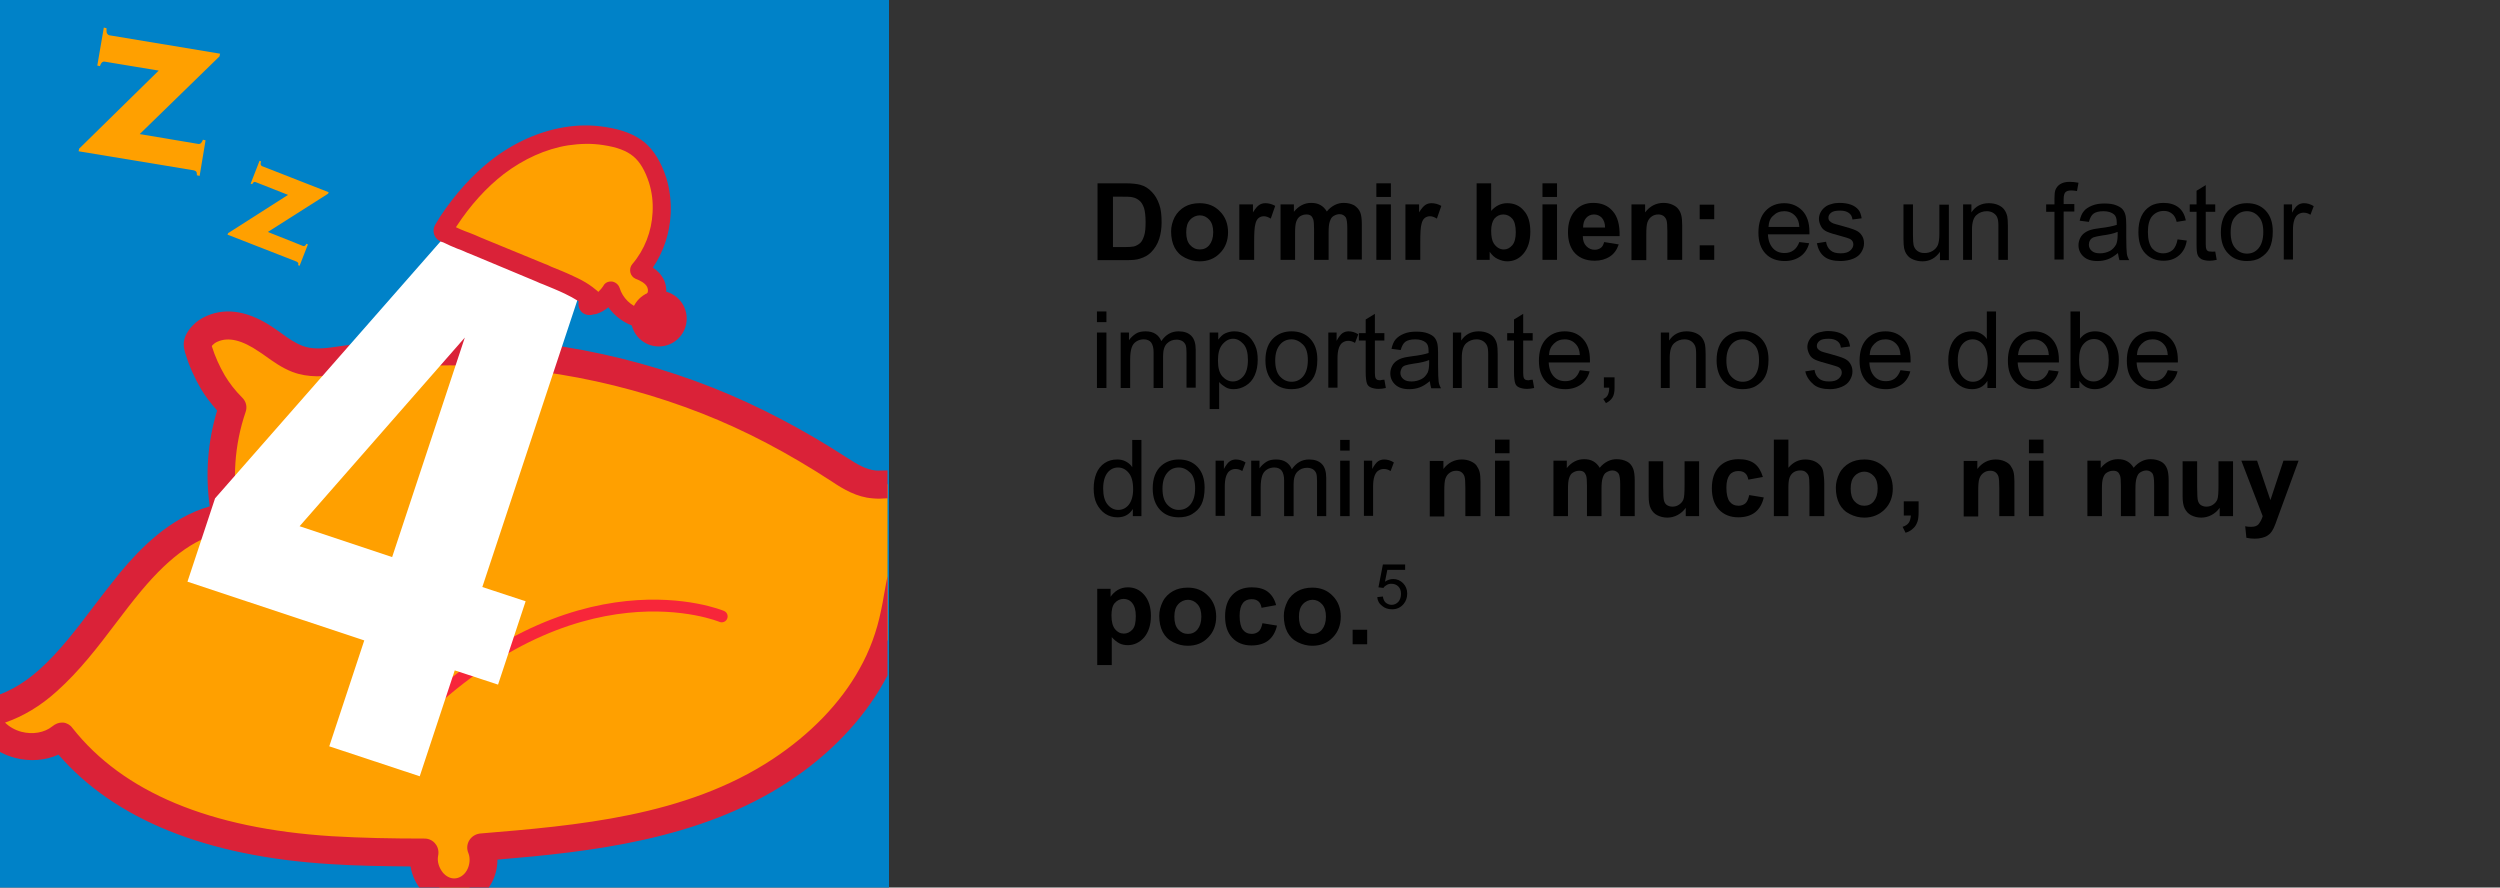 <?xml version="1.0" encoding="utf-8"?>
<!-- Generator: Adobe Illustrator 25.3.0, SVG Export Plug-In . SVG Version: 6.00 Build 0)  -->
<svg version="1.1" id="Layer_1" xmlns="http://www.w3.org/2000/svg" xmlns:xlink="http://www.w3.org/1999/xlink" x="0px" y="0px"
	 viewBox="0 0 842.8 299.2" style="enable-background:new 0 0 842.8 299.2;" xml:space="preserve">
<rect x="0" y="0" width="842.8" height="299.2" fill="#333333" stroke="none"/>
<style type="text/css">
	.st0{fill:#0082C8;}
	.st1{fill:#FFA000;}
	.st2{fill:#DA2238;}
	.st3{clip-path:url(#SVGID_2_);}
	.st4{fill:none;stroke:#F7263A;stroke-width:4;stroke-linecap:round;stroke-linejoin:round;stroke-miterlimit:10;}
	.st5{fill:#FFFFFF;}
</style>
<g>
	<g>
		<rect x="-0.2" y="-0.1" class="st0" width="299.9" height="299.9"/>
	</g>
	<g>
		<path class="st1" d="M204.2,70.7c3.6,9.8,1.6,27.3,1.6,27.3"/>
		<path class="st2" d="M205.9,101.2c-0.1,0-0.2,0-0.3,0c-1.7-0.2-3-1.7-2.8-3.5c0-0.2,1.8-16.9-1.5-25.9c-0.6-1.6,0.2-3.4,1.9-4
			c1.6-0.6,3.4,0.2,4,1.9c3.8,10.4,1.9,28,1.8,28.8C208.8,100,207.5,101.2,205.9,101.2z"/>
	</g>
	<g>
		<path class="st1" d="M102.1,82.9c0.2,0.1,0.5,0.1,0.6,0c0.2-0.1,0.4-0.3,0.6-0.7l0.5,0.2l-2.8,7.2l-0.5-0.2c0.1-0.4,0.1-0.7,0-0.8
			c-0.1-0.1-0.3-0.3-0.5-0.4l-23.3-9.1l0.2-0.5l20.2-12.9l-10.9-4.3c-0.2-0.1-0.5-0.1-0.6,0c-0.2,0.1-0.4,0.3-0.6,0.7l-0.5-0.2
			l3-7.7l0.5,0.2c-0.1,0.5-0.2,0.9-0.1,1.1c0.1,0.2,0.2,0.4,0.4,0.5l22.5,8.8l-0.2,0.5L90.3,78.2L102.1,82.9z"/>
	</g>
	<g>
		<path class="st1" d="M66.7,48.5c0.4,0.1,0.7,0,1-0.2c0.2-0.2,0.5-0.6,0.7-1.2l0.9,0.2l-2,12l-0.9-0.2c0-0.7-0.1-1.1-0.3-1.3
			c-0.2-0.2-0.5-0.3-0.9-0.4L26.5,51l0.2-0.9l26.8-26.3l-18.1-3c-0.4-0.1-0.7,0-1,0.2c-0.2,0.2-0.5,0.6-0.7,1.3l-0.9-0.2L35,9.3
			l0.9,0.2c0,0.9,0,1.5,0.2,1.8s0.4,0.5,0.8,0.6l37.3,6.2L74,19L47.1,45.2L66.7,48.5z"/>
	</g>
	<g>
		<g>
			<defs>
				<polygon id="SVGID_1_" points="-2.2,302.7 299.2,301.2 299.2,96.3 -2.2,97.8 				"/>
			</defs>
			<clipPath id="SVGID_2_">
				<use xlink:href="#SVGID_1_"  style="overflow:visible;"/>
			</clipPath>
			<g class="st3">
				<g>
					<path class="st1" d="M305.7,163.8c-3.5-1.2-7.3-0.2-10.9-0.5c-4.3-0.3-8-2.7-11.5-4.9c-14.1-9.2-28.8-17.1-44.5-23.3
						c-31.4-12.4-65.6-18-99.3-16.2c-8.5,0.4-16.9,1.5-25.3,2.7c-4.5,0.7-9.3,1.1-13.7-0.6c-3.7-1.4-6.9-4-10.2-6.3
						c-5.4-3.7-12.1-6.7-18.6-3.9c-1.2,0.5-2.3,1.3-3.2,2.2c-0.5,0.5-0.9,1.1-1.3,1.8c-0.6,1-0.5,1.6-0.2,2.8
						c1.2,3.9,2.9,7.7,5,11.3c1.8,3.1,4.1,5.9,6.7,8.4c-4.1,11.9-5,24.7-2.5,37c-13.3,2.3-23.5,11.6-31.9,21.7
						c-9.3,11.1-17,23.6-27.9,33.3C10.6,234.4,4,238.4-3.5,240c-1,0.2-1.2,1.3-0.9,2c3.9,9.5,17.4,12.4,25.2,6.2
						c21.5,27.3,57.6,36.2,90.7,38.3c10.5,0.7,21.1,0.8,31.6,0.8c-1.5,6.6,4.1,14.2,11.3,13.3c6.9-0.9,10.4-9.1,7.8-15.1
						c34.6-2.8,71.2-6.2,100.9-25.8c12.4-8.2,23.4-18.9,30.7-31.9c3.7-6.6,6.3-13.7,7.9-21.1c0.9-4.3,1.5-8.7,2.5-13.1
						c1-4.2,2.6-8,4.3-12C311.1,175.9,313.8,166.6,305.7,163.8z"/>
					<path class="st2" d="M153.2,305.5c-4,0-7.8-1.7-10.7-4.9c-2.2-2.4-3.6-5.4-4.1-8.5c-9.5-0.1-18.3-0.2-27.2-0.8
						c-41.7-2.6-72.5-15-91.5-36.9c-4.4,2-9.6,2.4-14.6,1.1c-6.5-1.7-11.5-5.9-13.9-11.6c-0.7-1.7-0.6-3.7,0.2-5.4
						c0.8-1.5,2.3-2.6,4-3c6.1-1.4,12.1-4.6,17.8-9.7c6.9-6.2,12.5-13.6,18.4-21.4c2.9-3.8,5.9-7.7,9-11.5
						c6.5-7.8,16.5-18.3,30.1-22.2c-1.5-10.8-0.7-21.8,2.5-32.3c-2.1-2.4-3.9-4.7-5.4-7.2c-2.3-3.9-4.1-8-5.4-12.3
						c-0.5-1.8-0.9-3.8,0.5-6.4c0.5-0.9,1.2-1.9,2-2.7c1.3-1.4,2.9-2.5,4.8-3.3c6.9-3,14.7-1.5,23.1,4.4c0.7,0.5,1.3,0.9,2,1.4
						c2.4,1.8,4.8,3.4,7.2,4.3c3.1,1.2,6.8,1,11.3,0.3c7.5-1.1,16.5-2.3,25.7-2.8c34.2-1.8,69.2,3.9,101.3,16.6
						c15.1,6,29.9,13.7,45.4,23.7c3.2,2.1,6.3,3.9,9.4,4.2c1,0.1,2.2,0,3.4,0c2.6-0.1,5.5-0.3,8.6,0.8l0,0c3.5,1.2,6.1,3.5,7.5,6.6
						c2,4.5,1.4,10.2-1.8,17.6l-0.1,0.2c-1.6,3.7-3.1,7.2-4,10.9c-0.6,2.4-1,4.8-1.4,7.4c-0.3,1.9-0.7,3.7-1,5.6
						c-1.6,7.9-4.4,15.4-8.4,22.4c-7.2,12.8-18.3,24.4-32.2,33.5c-29.8,19.6-67,23.6-98,26.2c0,2.8-0.7,5.6-2.1,8.1
						c-2.3,4.1-6.2,6.8-10.6,7.4C154.5,305.4,153.8,305.5,153.2,305.5z M20.8,243.6c0.2,0,0.4,0,0.5,0c1.2,0.1,2.4,0.8,3.1,1.8
						c17.1,21.7,46.4,33.9,87.4,36.5c10.2,0.6,20.2,0.8,31.4,0.8c1.4,0,2.8,0.7,3.6,1.8c0.9,1.1,1.2,2.6,0.9,4
						c-0.4,1.9,0.3,4.1,1.7,5.8c0.7,0.8,2.3,2.1,4.3,1.8c2-0.3,3.2-1.8,3.7-2.7c1-1.8,1.2-4.1,0.5-5.8c-0.6-1.4-0.5-3,0.3-4.3
						s2.1-2.1,3.6-2.3c32.5-2.7,69.3-5.7,98.7-25.1c12.7-8.4,22.8-18.8,29.2-30.3c3.5-6.2,5.9-12.8,7.3-19.7c0.4-1.8,0.7-3.5,1-5.3
						c0.5-2.6,0.9-5.2,1.5-7.9c1.1-4.5,2.8-8.6,4.5-12.5l0.1-0.2c2.8-6.6,2.2-9.3,1.8-10.2c-0.2-0.5-0.6-1.1-2-1.5
						c-1.4-0.5-3.1-0.4-5.1-0.3c-1.5,0.1-3,0.2-4.7,0c-5.2-0.4-9.7-3-13.7-5.7c-14.9-9.7-29.2-17.2-43.7-22.9
						c-30.8-12.1-64.5-17.7-97.3-15.9c-8.8,0.5-17.5,1.6-24.8,2.7c-5.2,0.8-10.7,1.2-16-0.8c-3.6-1.4-6.5-3.5-9.3-5.5
						c-0.6-0.4-1.2-0.9-1.9-1.3c-5.7-3.9-10.3-5.1-14.1-3.4c-0.7,0.3-1.2,0.7-1.6,1.1c-0.1,0.1-0.2,0.2-0.3,0.4
						c1.1,3.5,2.6,6.8,4.4,9.9c1.5,2.5,3.4,5,5.9,7.5c1.3,1.3,1.7,3.1,1.1,4.8C79,150,78.2,162,80.5,173.5c0.3,1.2,0,2.5-0.7,3.6
						c-0.7,1-1.8,1.8-3.1,2c-9.9,1.7-18.9,7.9-29.1,20.1c-3,3.6-5.9,7.4-8.7,11.1c-5.9,7.8-12.1,15.9-19.7,22.7
						c-5.5,5-11.4,8.5-17.5,10.6c1.4,1.4,3.3,2.5,5.5,3.1c3.8,1,7.8,0.3,10.4-1.8C18.7,244,19.8,243.6,20.8,243.6z"/>
				</g>
				<g>
					<path class="st4" d="M136.9,245.1c56.6-58.2,106.4-37.3,106.4-37.3"/>
				</g>
			</g>
		</g>
	</g>
	<g>
		<g>
			<path class="st5" d="M72.5,168L172.9,53.6l33.8,11.2l-44.1,133.1l14.6,4.8l-9.3,28.1l-14.6-4.8l-11.8,35.7L111,251.6l11.8-35.7
				l-59.6-19.8L72.5,168z M132.2,187.8l24.5-74L101,177.4L132.2,187.8z"/>
		</g>
	</g>
	<g>
		<path class="st1" d="M221.7,60.8c-1.2-3.9-3.1-7.8-6.3-10.4c-3.2-2.7-7.7-3.9-11.8-4.5c-4.2-0.6-8.6-0.6-12.8,0.1
			c-8.5,1.4-16.4,5.1-23.1,10.4c-6.6,5.1-12.1,11.4-16.6,18.3c-0.6,0.9-1.1,1.8-1.7,2.7c-0.4,0.7,0.3,1.4,0.8,1.3
			c1.6,0.9,3.3,1.6,5,2.3c1.8,0.7,3.6,1.5,5.3,2.2c3.6,1.5,7.1,2.9,10.7,4.4c3.6,1.5,7.1,2.9,10.7,4.4c3.3,1.3,6.5,2.6,9.7,4.1
			c1.6,0.8,3.3,1.6,4.8,2.6c0.7,0.5,1.5,1,2.2,1.6c0.3,0.3,0.7,0.6,1,0.8l0.1,0.1c-0.3,0.2-0.7,0.5-1.1,0.6
			c-0.8,0.2-0.6,1.5,0.2,1.3c0.5-0.1,1-0.1,1.4-0.3c0.5-0.1,0.9-0.3,1.3-0.6c0.9-0.5,1.7-1.1,2.4-1.8c0.7-0.7,1.3-1.5,1.8-2.3
			c1.3,4.3,4.9,7.9,9.3,9.1c1.5,0.4,3.1,0.6,4.7,0.4c0.5-0.1,0.8-0.6,0.7-1c-0.3-1.6-0.5-3.3-0.8-4.9c1.8-1.4,2.1-4,1.2-6
			c-1-2.3-3.4-3.6-5.6-4.5c4.6-5.4,7.2-12.2,7.6-19.3C223.2,68.1,222.8,64.3,221.7,60.8z"/>
		<path class="st2" d="M218.6,110.8c-1.4,0-2.8-0.2-4.2-0.6c-3.8-1.1-7.1-3.5-9.3-6.6c-0.6,0.5-1.2,0.9-1.9,1.3
			c-0.5,0.3-1.2,0.6-2,0.9c-0.4,0.1-0.8,0.2-1.1,0.2c-0.1,0-0.2,0-0.4,0.1c-1.3,0.3-2.6,0-3.6-0.9c-0.9-0.9-1.3-2.3-1-3.6
			c-0.1-0.1-0.2-0.1-0.3-0.2c-1.3-0.8-2.7-1.6-4.4-2.4c-2.3-1.1-4.8-2.1-7.2-3.1c-0.8-0.3-1.6-0.6-2.4-1L159.5,86
			c-1.3-0.5-2.5-1-3.8-1.6l-1.6-0.6c-1.5-0.6-3.1-1.3-4.7-2.1c-1-0.2-1.9-0.8-2.5-1.6c-0.9-1.3-1-2.9-0.2-4.3c0.6-1,1.2-2,1.7-2.8
			c5.1-7.7,11-14.2,17.3-19.1c7.5-5.8,16-9.6,24.5-11c4.7-0.8,9.3-0.8,13.8-0.1c5.9,0.9,10.1,2.6,13.3,5.2c3.2,2.7,5.6,6.7,7.3,11.9
			l0,0c1.2,3.9,1.7,8,1.5,12.2c-0.3,6.5-2.4,12.8-6,18.1c1.5,1,2.9,2.4,3.8,4.3c1.2,2.8,0.9,6-0.8,8.3l0.6,3.4
			c0.2,1.1-0.1,2.2-0.8,3.1s-1.6,1.4-2.7,1.5C219.7,110.8,219.1,110.8,218.6,110.8z M205.9,94.9c0.1,0,0.3,0,0.4,0
			c1.2,0.2,2.2,1,2.6,2.2c1,3.3,3.8,6.1,7.2,7c0.4,0.1,0.7,0.2,1.1,0.2l-0.4-2.2c-0.2-1.2,0.3-2.3,1.2-3c0.5-0.4,0.6-1.4,0.2-2.3
			c-0.6-1.3-2.3-2.2-3.9-2.8c-0.9-0.4-1.6-1.2-1.8-2.2s0-2,0.7-2.8c4.1-4.8,6.5-11,6.8-17.4c0.2-3.5-0.2-6.8-1.2-10l0,0
			c-1.3-4-3-7-5.3-8.9s-5.5-3.1-10.2-3.8c-3.8-0.6-7.7-0.5-11.8,0.1c-7.5,1.2-15,4.6-21.7,9.7c-5.8,4.5-11.2,10.4-15.9,17.6
			c-0.1,0.1-0.1,0.2-0.2,0.3c1,0.5,2,0.9,3,1.3l1.6,0.6c1.3,0.5,2.5,1,3.8,1.6l21.4,8.8c0.8,0.3,1.6,0.6,2.3,1c2.5,1,5,2,7.5,3.2
			c2,0.9,3.7,1.8,5.2,2.8c0.9,0.6,1.7,1.2,2.4,1.8c0.3,0.2,0.5,0.4,0.8,0.7c0.1-0.1,0.2-0.2,0.3-0.3c0.5-0.5,1-1.1,1.4-1.7
			C203.8,95.5,204.8,94.9,205.9,94.9z M197.6,103.3C197.6,103.4,197.6,103.4,197.6,103.3C197.6,103.4,197.6,103.4,197.6,103.3z"/>
	</g>
	<circle class="st2" cx="222.1" cy="107.4" r="9.4"/>
</g>
<g>
	<g>
		<path d="M370,61.8h9.5c2.1,0,3.8,0.2,4.9,0.5c1.5,0.4,2.8,1.2,3.9,2.4c1.1,1.1,1.9,2.5,2.5,4.2c0.6,1.6,0.8,3.7,0.8,6.1
			c0,2.1-0.3,3.9-0.8,5.5c-0.6,1.9-1.6,3.4-2.8,4.6c-0.9,0.9-2.1,1.6-3.7,2.1c-1.1,0.4-2.7,0.5-4.6,0.5H370V61.8z M375.2,66.2v17.1
			h3.9c1.5,0,2.5-0.1,3.1-0.2c0.8-0.2,1.5-0.6,2.1-1.1c0.6-0.5,1-1.3,1.4-2.5c0.4-1.2,0.5-2.7,0.5-4.7c0-2-0.2-3.5-0.5-4.6
			c-0.4-1.1-0.8-1.9-1.5-2.5s-1.4-1-2.4-1.2c-0.7-0.2-2.2-0.2-4.3-0.2H375.2z"/>
		<path d="M394.8,78c0-1.6,0.4-3.2,1.2-4.8c0.8-1.5,2-2.7,3.4-3.5s3.1-1.2,5-1.2c2.8,0,5.1,0.9,6.9,2.8c1.8,1.8,2.7,4.2,2.7,7
			c0,2.8-0.9,5.2-2.7,7c-1.8,1.9-4.1,2.8-6.9,2.8c-1.7,0-3.3-0.4-4.9-1.2s-2.7-1.9-3.5-3.4S394.8,80.1,394.8,78z M399.9,78.3
			c0,1.9,0.4,3.3,1.3,4.3s2,1.5,3.3,1.5s2.4-0.5,3.2-1.5s1.3-2.4,1.3-4.3c0-1.8-0.4-3.2-1.3-4.2s-2-1.5-3.2-1.5s-2.4,0.5-3.3,1.5
			S399.9,76.4,399.9,78.3z"/>
		<path d="M422.7,87.6h-4.9V68.9h4.6v2.7c0.8-1.3,1.5-2.1,2.1-2.5c0.6-0.4,1.3-0.6,2.1-0.6c1.1,0,2.2,0.3,3.3,0.9l-1.5,4.3
			c-0.8-0.5-1.6-0.8-2.3-0.8c-0.7,0-1.3,0.2-1.8,0.6c-0.5,0.4-0.9,1.1-1.1,2.1c-0.3,1-0.4,3.1-0.4,6.3V87.6z"/>
		<path d="M431.6,68.9h4.6v2.5c1.6-2,3.6-3,5.8-3c1.2,0,2.2,0.2,3.1,0.7s1.6,1.2,2.2,2.2c0.8-1,1.7-1.7,2.7-2.2s2-0.7,3-0.7
			c1.4,0,2.5,0.3,3.5,0.8c0.9,0.6,1.7,1.4,2.1,2.5c0.3,0.8,0.5,2.1,0.5,3.9v11.9h-4.9V76.9c0-1.9-0.2-3-0.5-3.6
			c-0.5-0.7-1.2-1.1-2.1-1.1c-0.7,0-1.3,0.2-2,0.6s-1,1-1.3,1.9c-0.3,0.8-0.4,2.1-0.4,3.9v9h-4.9V77.4c0-1.8-0.1-3-0.3-3.5
			s-0.4-0.9-0.8-1.2c-0.4-0.3-0.9-0.4-1.5-0.4c-0.8,0-1.4,0.2-2.1,0.6c-0.6,0.4-1,1-1.3,1.8s-0.4,2.1-0.4,3.8v9.1h-4.9V68.9z"/>
		<path d="M464,66.4v-4.6h4.9v4.6H464z M464,87.6V68.9h4.9v18.7H464z"/>
		<path d="M478.7,87.6h-4.9V68.9h4.6v2.7c0.8-1.3,1.5-2.1,2.1-2.5c0.6-0.4,1.3-0.6,2.1-0.6c1.1,0,2.2,0.3,3.3,0.9l-1.5,4.3
			c-0.8-0.5-1.6-0.8-2.3-0.8c-0.7,0-1.3,0.2-1.8,0.6c-0.5,0.4-0.9,1.1-1.1,2.1c-0.3,1-0.4,3.1-0.4,6.3V87.6z"/>
		<path d="M497.8,87.6V61.8h4.9v9.3c1.5-1.7,3.3-2.6,5.4-2.6c2.3,0,4.2,0.8,5.6,2.5c1.5,1.6,2.2,4,2.2,7.1c0,3.2-0.8,5.6-2.3,7.4
			s-3.4,2.6-5.5,2.6c-1.1,0-2.1-0.3-3.2-0.8s-1.9-1.3-2.7-2.4v2.7H497.8z M502.7,77.8c0,1.9,0.3,3.4,0.9,4.3c0.9,1.3,2,2,3.4,2
			c1.1,0,2-0.5,2.8-1.4s1.2-2.4,1.2-4.4c0-2.1-0.4-3.7-1.2-4.6c-0.8-0.9-1.8-1.4-3-1.4c-1.2,0-2.2,0.5-3,1.4
			C503.1,74.6,502.7,76,502.7,77.8z"/>
		<path d="M520,66.4v-4.6h4.9v4.6H520z M520,87.6V68.9h4.9v18.7H520z"/>
		<path d="M540.8,81.6l4.9,0.8c-0.6,1.8-1.6,3.2-3,4.1c-1.4,0.9-3.1,1.4-5.1,1.4c-3.2,0-5.6-1.1-7.2-3.2c-1.2-1.7-1.8-3.8-1.8-6.4
			c0-3.1,0.8-5.5,2.4-7.3c1.6-1.8,3.7-2.6,6.1-2.6c2.8,0,5,0.9,6.6,2.8c1.6,1.8,2.4,4.6,2.3,8.4h-12.4c0,1.5,0.4,2.6,1.2,3.4
			c0.8,0.8,1.7,1.2,2.8,1.2c0.8,0,1.4-0.2,2-0.6S540.5,82.6,540.8,81.6z M541.1,76.7c0-1.4-0.4-2.5-1.1-3.3
			c-0.7-0.7-1.6-1.1-2.6-1.1c-1.1,0-2,0.4-2.7,1.2c-0.7,0.8-1,1.9-1,3.2H541.1z"/>
		<path d="M567,87.6h-4.9v-9.5c0-2-0.1-3.3-0.3-3.9c-0.2-0.6-0.6-1.1-1-1.4c-0.5-0.3-1-0.5-1.7-0.5c-0.9,0-1.6,0.2-2.3,0.7
			c-0.7,0.5-1.1,1.1-1.4,1.9s-0.4,2.2-0.4,4.3v8.5H550V68.9h4.6v2.7c1.6-2.1,3.7-3.2,6.2-3.2c1.1,0,2.1,0.2,3,0.6
			c0.9,0.4,1.6,0.9,2,1.5c0.5,0.6,0.8,1.3,1,2.1s0.3,1.9,0.3,3.3V87.6z"/>
		<path d="M573,73.9v-4.9h4.9v4.9H573z M573,87.6v-4.9h4.9v4.9H573z"/>
		<path d="M606.6,81.6l3.3,0.4c-0.5,1.9-1.5,3.4-2.9,4.4s-3.2,1.6-5.3,1.6c-2.7,0-4.9-0.8-6.5-2.5c-1.6-1.7-2.4-4-2.4-7.1
			c0-3.1,0.8-5.6,2.4-7.3c1.6-1.7,3.7-2.6,6.3-2.6c2.5,0,4.5,0.9,6.1,2.5c1.6,1.7,2.4,4.1,2.4,7.2c0,0.2,0,0.5,0,0.8H596
			c0.1,2.1,0.7,3.6,1.7,4.7s2.3,1.6,3.9,1.6c1.2,0,2.2-0.3,3-0.9C605.4,83.9,606.1,82.9,606.6,81.6z M596.2,76.5h10.4
			c-0.1-1.6-0.5-2.7-1.2-3.5c-1-1.2-2.3-1.8-3.9-1.8c-1.5,0-2.7,0.5-3.7,1.5C596.8,73.5,596.3,74.8,596.2,76.5z"/>
		<path d="M612.5,82l3.1-0.5c0.2,1.3,0.7,2.2,1.5,2.9s1.9,1,3.4,1c1.5,0,2.5-0.3,3.2-0.9c0.7-0.6,1.1-1.3,1.1-2.1
			c0-0.7-0.3-1.3-0.9-1.7c-0.4-0.3-1.5-0.6-3.2-1.1c-2.3-0.6-3.9-1.1-4.8-1.5c-0.9-0.4-1.6-1-2-1.8s-0.7-1.6-0.7-2.5
			c0-0.8,0.2-1.6,0.6-2.3c0.4-0.7,0.9-1.3,1.6-1.8c0.5-0.4,1.2-0.7,2-0.9c0.8-0.3,1.8-0.4,2.7-0.4c1.5,0,2.8,0.2,3.9,0.6
			s1.9,1,2.5,1.7s0.9,1.7,1.1,2.9l-3.1,0.4c-0.1-1-0.5-1.7-1.2-2.2c-0.7-0.5-1.6-0.8-2.9-0.8c-1.5,0-2.5,0.2-3.1,0.7
			c-0.6,0.5-0.9,1-0.9,1.7c0,0.4,0.1,0.8,0.4,1.1c0.3,0.3,0.7,0.6,1.2,0.8c0.3,0.1,1.2,0.4,2.8,0.8c2.2,0.6,3.8,1.1,4.7,1.5
			c0.9,0.4,1.6,0.9,2.1,1.7c0.5,0.7,0.8,1.6,0.8,2.7c0,1.1-0.3,2-0.9,3s-1.5,1.7-2.7,2.2S622,88,620.5,88c-2.4,0-4.3-0.5-5.5-1.5
			C613.7,85.5,612.9,84,612.5,82z"/>
		<path d="M654,87.6v-2.7c-1.5,2.1-3.4,3.2-5.9,3.2c-1.1,0-2.1-0.2-3.1-0.6s-1.7-1-2.1-1.6c-0.5-0.6-0.8-1.4-1-2.3
			c-0.1-0.6-0.2-1.6-0.2-3V68.9h3.2v10.4c0,1.7,0.1,2.8,0.2,3.3c0.2,0.8,0.6,1.5,1.3,2s1.4,0.7,2.4,0.7s1.8-0.2,2.7-0.7
			c0.8-0.5,1.4-1.1,1.8-2c0.3-0.8,0.5-2.1,0.5-3.6v-10h3.2v18.7H654z"/>
		<path d="M661.8,87.6V68.9h2.8v2.7c1.4-2.1,3.4-3.1,5.9-3.1c1.1,0,2.2,0.2,3.1,0.6s1.6,0.9,2.1,1.6c0.5,0.7,0.8,1.4,1,2.3
			c0.1,0.6,0.2,1.6,0.2,3.1v11.5h-3.2V76.2c0-1.3-0.1-2.3-0.4-2.9c-0.2-0.6-0.7-1.1-1.3-1.5c-0.6-0.4-1.4-0.6-2.2-0.6
			c-1.3,0-2.5,0.4-3.5,1.3c-1,0.9-1.5,2.5-1.5,4.9v10.2H661.8z"/>
		<path d="M692.6,87.6V71.4h-2.8v-2.5h2.8v-2c0-1.3,0.1-2.2,0.3-2.8c0.3-0.8,0.8-1.5,1.6-2s1.8-0.8,3.2-0.8c0.9,0,1.9,0.1,3,0.3
			l-0.5,2.8c-0.7-0.1-1.3-0.2-1.9-0.2c-1,0-1.6,0.2-2,0.6c-0.4,0.4-0.6,1.2-0.6,2.3v1.7h3.6v2.5h-3.6v16.2H692.6z"/>
		<path d="M714,85.3c-1.2,1-2.3,1.7-3.4,2.1s-2.2,0.6-3.5,0.6c-2.1,0-3.6-0.5-4.7-1.5s-1.7-2.3-1.7-3.8c0-0.9,0.2-1.7,0.6-2.5
			s1-1.4,1.6-1.8s1.4-0.8,2.3-1c0.6-0.2,1.6-0.3,2.8-0.5c2.6-0.3,4.4-0.7,5.6-1.1c0-0.4,0-0.7,0-0.8c0-1.3-0.3-2.2-0.9-2.7
			c-0.8-0.7-2-1.1-3.6-1.1c-1.5,0-2.6,0.3-3.3,0.8c-0.7,0.5-1.2,1.4-1.6,2.8l-3.1-0.4c0.3-1.3,0.7-2.4,1.4-3.2
			c0.6-0.8,1.6-1.4,2.8-1.9s2.6-0.7,4.2-0.7c1.6,0,2.9,0.2,3.9,0.6c1,0.4,1.7,0.8,2.2,1.4c0.5,0.6,0.8,1.3,1,2.2
			c0.1,0.5,0.2,1.5,0.2,2.9v4.2c0,2.9,0.1,4.8,0.2,5.6c0.1,0.8,0.4,1.5,0.8,2.2h-3.3C714.3,86.9,714.1,86.2,714,85.3z M713.8,78.2
			c-1.1,0.5-2.9,0.9-5.2,1.2c-1.3,0.2-2.2,0.4-2.8,0.6c-0.5,0.2-1,0.6-1.2,1c-0.3,0.5-0.4,1-0.4,1.5c0,0.8,0.3,1.5,1,2.1
			s1.6,0.8,2.8,0.8c1.2,0,2.3-0.3,3.3-0.8c0.9-0.5,1.6-1.3,2.1-2.2c0.3-0.7,0.5-1.8,0.5-3.2V78.2z"/>
		<path d="M734.1,80.7l3.1,0.4c-0.3,2.1-1.2,3.8-2.6,5s-3.1,1.8-5.2,1.8c-2.6,0-4.6-0.8-6.2-2.5s-2.3-4.1-2.3-7.2c0-2,0.3-3.8,1-5.3
			s1.7-2.6,3-3.4s2.9-1.1,4.5-1.1c2,0,3.7,0.5,5,1.5c1.3,1,2.1,2.5,2.5,4.4l-3.1,0.5c-0.3-1.3-0.8-2.2-1.6-2.8s-1.6-0.9-2.7-0.9
			c-1.6,0-2.9,0.6-3.9,1.7s-1.5,3-1.5,5.4c0,2.5,0.5,4.3,1.4,5.5c1,1.1,2.2,1.7,3.8,1.7c1.2,0,2.3-0.4,3.1-1.1
			C733.3,83.5,733.8,82.3,734.1,80.7z"/>
		<path d="M746.8,84.8l0.5,2.8c-0.9,0.2-1.7,0.3-2.4,0.3c-1.1,0-2-0.2-2.7-0.5c-0.6-0.4-1.1-0.8-1.3-1.4c-0.3-0.6-0.4-1.8-0.4-3.7
			V71.4h-2.3v-2.5h2.3v-4.6l3.1-1.9v6.5h3.2v2.5h-3.2v10.9c0,0.9,0.1,1.5,0.2,1.7c0.1,0.3,0.3,0.5,0.5,0.6c0.3,0.2,0.6,0.2,1.1,0.2
			C745.8,84.9,746.2,84.8,746.8,84.8z"/>
		<path d="M748.7,78.3c0-3.5,1-6,2.9-7.7c1.6-1.4,3.6-2.1,5.9-2.1c2.6,0,4.7,0.8,6.3,2.5c1.6,1.7,2.4,4,2.4,7c0,2.4-0.4,4.3-1.1,5.7
			c-0.7,1.4-1.8,2.4-3.1,3.2s-2.9,1.1-4.5,1.1c-2.6,0-4.7-0.8-6.3-2.5C749.5,83.8,748.7,81.4,748.7,78.3z M752,78.3
			c0,2.4,0.5,4.2,1.6,5.4c1,1.2,2.4,1.8,3.9,1.8c1.6,0,2.9-0.6,3.9-1.8s1.6-3,1.6-5.5c0-2.3-0.5-4.1-1.6-5.2c-1-1.2-2.4-1.8-3.9-1.8
			c-1.6,0-2.9,0.6-3.9,1.8C752.5,74.1,752,75.9,752,78.3z"/>
		<path d="M769.9,87.6V68.9h2.8v2.8c0.7-1.3,1.4-2.2,2-2.6s1.3-0.6,2-0.6c1.1,0,2.2,0.3,3.3,1l-1.1,2.9c-0.8-0.5-1.5-0.7-2.3-0.7
			c-0.7,0-1.3,0.2-1.9,0.6c-0.6,0.4-0.9,1-1.2,1.7c-0.4,1.1-0.5,2.4-0.5,3.7v9.8H769.9z"/>
		<path d="M369.8,108.7V105h3.2v3.6H369.8z M369.8,130.8v-18.7h3.2v18.7H369.8z"/>
		<path d="M377.8,130.8v-18.7h2.8v2.6c0.6-0.9,1.4-1.6,2.3-2.2s2.1-0.8,3.3-0.8c1.4,0,2.5,0.3,3.4,0.9s1.5,1.4,1.9,2.4
			c1.5-2.2,3.4-3.3,5.8-3.3c1.9,0,3.3,0.5,4.3,1.5s1.5,2.6,1.5,4.7v12.8h-3.1V119c0-1.3-0.1-2.2-0.3-2.7s-0.6-1-1.1-1.3
			s-1.2-0.5-1.9-0.5c-1.3,0-2.4,0.4-3.3,1.3s-1.3,2.3-1.3,4.2v10.8h-3.2v-12.1c0-1.4-0.3-2.5-0.8-3.2s-1.4-1.1-2.5-1.1
			c-0.9,0-1.7,0.2-2.5,0.7s-1.3,1.2-1.6,2.1s-0.5,2.2-0.5,3.9v9.7H377.8z"/>
		<path d="M407.8,137.9v-25.8h2.9v2.4c0.7-0.9,1.4-1.7,2.3-2.1s1.9-0.7,3.1-0.7c1.6,0,3,0.4,4.2,1.2c1.2,0.8,2.1,2,2.8,3.5
			s0.9,3.1,0.9,4.9c0,1.9-0.3,3.6-1,5.2s-1.7,2.7-3,3.5c-1.3,0.8-2.7,1.2-4.1,1.2c-1.1,0-2-0.2-2.8-0.7s-1.5-1-2.1-1.7v9.1H407.8z
			 M410.6,121.6c0,2.4,0.5,4.2,1.5,5.3s2.2,1.7,3.5,1.7c1.4,0,2.6-0.6,3.6-1.8s1.5-3,1.5-5.5c0-2.4-0.5-4.2-1.5-5.3
			s-2.1-1.8-3.5-1.8c-1.3,0-2.5,0.6-3.6,1.9S410.6,119.2,410.6,121.6z"/>
		<path d="M426.6,121.5c0-3.5,1-6,2.9-7.7c1.6-1.4,3.6-2.1,5.9-2.1c2.6,0,4.7,0.8,6.3,2.5s2.4,4,2.4,7c0,2.4-0.4,4.3-1.1,5.7
			s-1.8,2.4-3.1,3.2s-2.9,1.1-4.5,1.1c-2.6,0-4.7-0.8-6.3-2.5S426.6,124.6,426.6,121.5z M429.9,121.5c0,2.4,0.5,4.2,1.6,5.4
			s2.4,1.8,3.9,1.8c1.6,0,2.9-0.6,3.9-1.8s1.6-3,1.6-5.5c0-2.3-0.5-4.1-1.6-5.2s-2.4-1.8-3.9-1.8c-1.6,0-2.9,0.6-3.9,1.8
			S429.9,119.1,429.9,121.5z"/>
		<path d="M447.8,130.8v-18.7h2.8v2.8c0.7-1.3,1.4-2.2,2-2.6s1.3-0.6,2-0.6c1.1,0,2.2,0.3,3.3,1l-1.1,2.9c-0.8-0.5-1.5-0.7-2.3-0.7
			c-0.7,0-1.3,0.2-1.9,0.6s-0.9,1-1.2,1.7c-0.4,1.1-0.5,2.4-0.5,3.7v9.8H447.8z"/>
		<path d="M466.7,128l0.5,2.8c-0.9,0.2-1.7,0.3-2.4,0.3c-1.1,0-2-0.2-2.7-0.5s-1.1-0.8-1.3-1.4s-0.4-1.8-0.4-3.7v-10.7h-2.3v-2.5
			h2.3v-4.6l3.1-1.9v6.5h3.2v2.5h-3.2v10.9c0,0.9,0.1,1.5,0.2,1.7s0.3,0.5,0.5,0.6s0.6,0.2,1.1,0.2C465.7,128.1,466.1,128,466.7,128
			z"/>
		<path d="M482,128.5c-1.2,1-2.3,1.7-3.4,2.1s-2.2,0.6-3.5,0.6c-2.1,0-3.6-0.5-4.7-1.5s-1.7-2.3-1.7-3.8c0-0.9,0.2-1.7,0.6-2.5
			s1-1.4,1.6-1.8s1.4-0.8,2.3-1c0.6-0.2,1.6-0.3,2.8-0.5c2.6-0.3,4.4-0.7,5.6-1.1c0-0.4,0-0.7,0-0.8c0-1.3-0.3-2.2-0.9-2.7
			c-0.8-0.7-2-1.1-3.6-1.1c-1.5,0-2.6,0.3-3.3,0.8s-1.2,1.4-1.6,2.8l-3.1-0.4c0.3-1.3,0.7-2.4,1.4-3.2s1.6-1.4,2.8-1.9
			s2.6-0.7,4.2-0.7c1.6,0,2.9,0.2,3.9,0.6s1.7,0.8,2.2,1.4s0.8,1.3,1,2.2c0.1,0.5,0.2,1.5,0.2,2.9v4.2c0,2.9,0.1,4.8,0.2,5.6
			s0.4,1.5,0.8,2.2h-3.3C482.3,130.1,482.1,129.4,482,128.5z M481.7,121.4c-1.1,0.5-2.9,0.9-5.2,1.2c-1.3,0.2-2.2,0.4-2.8,0.6
			s-1,0.6-1.2,1s-0.4,1-0.4,1.5c0,0.8,0.3,1.5,1,2.1s1.6,0.8,2.8,0.8c1.2,0,2.3-0.3,3.3-0.8s1.6-1.3,2.1-2.2
			c0.3-0.7,0.5-1.8,0.5-3.2V121.4z"/>
		<path d="M489.8,130.8v-18.7h2.8v2.7c1.4-2.1,3.4-3.1,5.9-3.1c1.1,0,2.2,0.2,3.1,0.6s1.6,0.9,2.1,1.6s0.8,1.4,1,2.3
			c0.1,0.6,0.2,1.6,0.2,3.1v11.5h-3.2v-11.4c0-1.3-0.1-2.3-0.4-2.9s-0.7-1.1-1.3-1.5s-1.4-0.6-2.2-0.6c-1.3,0-2.5,0.4-3.5,1.3
			s-1.5,2.5-1.5,4.9v10.2H489.8z"/>
		<path d="M516.7,128l0.5,2.8c-0.9,0.2-1.7,0.3-2.4,0.3c-1.1,0-2-0.2-2.7-0.5s-1.1-0.8-1.3-1.4s-0.4-1.8-0.4-3.7v-10.7h-2.3v-2.5
			h2.3v-4.6l3.1-1.9v6.5h3.2v2.5h-3.2v10.9c0,0.9,0.1,1.5,0.2,1.7s0.3,0.5,0.5,0.6s0.6,0.2,1.1,0.2C515.7,128.1,516.2,128,516.7,128
			z"/>
		<path d="M532.6,124.8l3.3,0.4c-0.5,1.9-1.5,3.4-2.9,4.4s-3.2,1.6-5.3,1.6c-2.7,0-4.9-0.8-6.5-2.5s-2.4-4-2.4-7.1
			c0-3.1,0.8-5.6,2.4-7.3s3.7-2.6,6.3-2.6c2.5,0,4.5,0.8,6.1,2.5s2.4,4.1,2.4,7.2c0,0.2,0,0.5,0,0.8h-13.9c0.1,2.1,0.7,3.6,1.7,4.7
			s2.3,1.6,3.9,1.6c1.2,0,2.2-0.3,3-0.9S532.1,126.1,532.6,124.8z M522.2,119.7h10.4c-0.1-1.6-0.5-2.7-1.2-3.5
			c-1-1.2-2.3-1.8-3.9-1.8c-1.5,0-2.7,0.5-3.7,1.5S522.3,118,522.2,119.7z"/>
		<path d="M540.7,130.8v-3.6h3.6v3.6c0,1.3-0.2,2.4-0.7,3.2s-1.2,1.4-2.2,1.9l-0.9-1.4c0.7-0.3,1.2-0.7,1.5-1.3s0.5-1.4,0.5-2.5
			H540.7z"/>
		<path d="M559.9,130.8v-18.7h2.8v2.7c1.4-2.1,3.4-3.1,5.9-3.1c1.1,0,2.2,0.2,3.1,0.6s1.6,0.9,2.1,1.6s0.8,1.4,1,2.3
			c0.1,0.6,0.2,1.6,0.2,3.1v11.5h-3.2v-11.4c0-1.3-0.1-2.3-0.4-2.9s-0.7-1.1-1.3-1.5s-1.4-0.6-2.2-0.6c-1.3,0-2.5,0.4-3.5,1.3
			s-1.5,2.5-1.5,4.9v10.2H559.9z"/>
		<path d="M578.7,121.5c0-3.5,1-6,2.9-7.7c1.6-1.4,3.6-2.1,5.9-2.1c2.6,0,4.7,0.8,6.3,2.5s2.4,4,2.4,7c0,2.4-0.4,4.3-1.1,5.7
			s-1.8,2.4-3.1,3.2s-2.9,1.1-4.5,1.1c-2.6,0-4.7-0.8-6.3-2.5S578.7,124.6,578.7,121.5z M582,121.5c0,2.4,0.5,4.2,1.6,5.4
			s2.4,1.8,3.9,1.8c1.6,0,2.9-0.6,3.9-1.8s1.6-3,1.6-5.5c0-2.3-0.5-4.1-1.6-5.2s-2.4-1.8-3.9-1.8c-1.6,0-2.9,0.6-3.9,1.8
			S582,119.1,582,121.5z"/>
		<path d="M608.6,125.2l3.1-0.5c0.2,1.3,0.7,2.2,1.5,2.9s1.9,1,3.4,1c1.5,0,2.5-0.3,3.2-0.9s1.1-1.3,1.1-2.1c0-0.7-0.3-1.3-0.9-1.7
			c-0.4-0.3-1.5-0.6-3.2-1.1c-2.3-0.6-3.9-1.1-4.8-1.5s-1.6-1-2-1.8s-0.7-1.6-0.7-2.5c0-0.8,0.2-1.6,0.6-2.3s0.9-1.3,1.6-1.8
			c0.5-0.4,1.2-0.7,2-0.9s1.8-0.4,2.7-0.4c1.5,0,2.8,0.2,3.9,0.6s1.9,1,2.5,1.7s0.9,1.7,1.1,2.9l-3.1,0.4c-0.1-1-0.5-1.7-1.2-2.2
			s-1.6-0.8-2.9-0.8c-1.5,0-2.5,0.2-3.1,0.7s-0.9,1-0.9,1.7c0,0.4,0.1,0.8,0.4,1.1c0.3,0.3,0.7,0.6,1.2,0.8c0.3,0.1,1.2,0.4,2.8,0.8
			c2.2,0.6,3.8,1.1,4.7,1.5s1.6,0.9,2.1,1.7s0.8,1.6,0.8,2.7c0,1.1-0.3,2-0.9,3s-1.5,1.7-2.7,2.2s-2.5,0.8-3.9,0.8
			c-2.4,0-4.3-0.5-5.5-1.5S609,127.2,608.6,125.2z"/>
		<path d="M640.7,124.8l3.3,0.4c-0.5,1.9-1.5,3.4-2.9,4.4s-3.2,1.6-5.3,1.6c-2.7,0-4.9-0.8-6.5-2.5s-2.4-4-2.4-7.1
			c0-3.1,0.8-5.6,2.4-7.3s3.7-2.6,6.3-2.6c2.5,0,4.5,0.8,6.1,2.5s2.4,4.1,2.4,7.2c0,0.2,0,0.5,0,0.8h-13.9c0.1,2.1,0.7,3.6,1.7,4.7
			s2.3,1.6,3.9,1.6c1.2,0,2.2-0.3,3-0.9S640.2,126.1,640.7,124.8z M630.3,119.7h10.4c-0.1-1.6-0.5-2.7-1.2-3.5
			c-1-1.2-2.3-1.8-3.9-1.8c-1.5,0-2.7,0.5-3.7,1.5S630.4,118,630.3,119.7z"/>
		<path d="M670,130.8v-2.4c-1.2,1.9-2.9,2.8-5.2,2.8c-1.5,0-2.9-0.4-4.1-1.2s-2.2-2-2.9-3.4s-1-3.2-1-5.1c0-1.9,0.3-3.6,0.9-5.1
			s1.6-2.7,2.8-3.5s2.6-1.2,4.2-1.2c1.1,0,2.1,0.2,3,0.7s1.6,1.1,2.1,1.9V105h3.1v25.8H670z M660,121.5c0,2.4,0.5,4.2,1.5,5.4
			s2.2,1.8,3.6,1.8c1.4,0,2.6-0.6,3.5-1.7s1.5-2.9,1.5-5.2c0-2.6-0.5-4.4-1.5-5.6s-2.2-1.8-3.6-1.8c-1.4,0-2.6,0.6-3.5,1.7
			S660,119,660,121.5z"/>
		<path d="M690.7,124.8l3.3,0.4c-0.5,1.9-1.5,3.4-2.9,4.4s-3.2,1.6-5.3,1.6c-2.7,0-4.9-0.8-6.5-2.5s-2.4-4-2.4-7.1
			c0-3.1,0.8-5.6,2.4-7.3s3.7-2.6,6.3-2.6c2.5,0,4.5,0.8,6.1,2.5s2.4,4.1,2.4,7.2c0,0.2,0,0.5,0,0.8h-13.9c0.1,2.1,0.7,3.6,1.7,4.7
			s2.3,1.6,3.9,1.6c1.2,0,2.2-0.3,3-0.9S690.3,126.1,690.7,124.8z M680.3,119.7h10.4c-0.1-1.6-0.5-2.7-1.2-3.5
			c-1-1.2-2.3-1.8-3.9-1.8c-1.5,0-2.7,0.5-3.7,1.5S680.5,118,680.3,119.7z"/>
		<path d="M700.9,130.8H698V105h3.2v9.2c1.3-1.7,3-2.5,5.1-2.5c1.1,0,2.2,0.2,3.3,0.7s1.9,1.1,2.5,2s1.2,1.8,1.6,3s0.6,2.4,0.6,3.8
			c0,3.2-0.8,5.7-2.4,7.4s-3.5,2.6-5.7,2.6c-2.2,0-3.9-0.9-5.2-2.8V130.8z M700.9,121.3c0,2.2,0.3,3.9,0.9,4.9c1,1.6,2.3,2.4,4,2.4
			c1.4,0,2.6-0.6,3.6-1.8s1.5-3,1.5-5.4c0-2.4-0.5-4.2-1.5-5.4s-2.1-1.7-3.5-1.7c-1.4,0-2.6,0.6-3.6,1.8S700.9,119,700.9,121.3z"/>
		<path d="M730.8,124.8l3.3,0.4c-0.5,1.9-1.5,3.4-2.9,4.4s-3.2,1.6-5.3,1.6c-2.7,0-4.9-0.8-6.5-2.5s-2.4-4-2.4-7.1
			c0-3.1,0.8-5.6,2.4-7.3s3.7-2.6,6.3-2.6c2.5,0,4.5,0.8,6.1,2.5s2.4,4.1,2.4,7.2c0,0.2,0,0.5,0,0.8h-13.9c0.1,2.1,0.7,3.6,1.7,4.7
			s2.3,1.6,3.9,1.6c1.2,0,2.2-0.3,3-0.9S730.3,126.1,730.8,124.8z M720.4,119.7h10.4c-0.1-1.6-0.5-2.7-1.2-3.5
			c-1-1.2-2.3-1.8-3.9-1.8c-1.5,0-2.7,0.5-3.7,1.5S720.5,118,720.4,119.7z"/>
		<path d="M381.9,174v-2.4c-1.2,1.9-2.9,2.8-5.2,2.8c-1.5,0-2.9-0.4-4.1-1.2c-1.2-0.8-2.2-2-2.9-3.4s-1-3.2-1-5.1
			c0-1.9,0.3-3.6,0.9-5.1s1.6-2.7,2.8-3.5s2.6-1.2,4.2-1.2c1.1,0,2.1,0.2,3,0.7s1.6,1.1,2.1,1.9v-9.2h3.1V174H381.9z M371.9,164.7
			c0,2.4,0.5,4.2,1.5,5.4s2.2,1.8,3.6,1.8c1.4,0,2.6-0.6,3.5-1.7s1.5-2.9,1.5-5.2c0-2.6-0.5-4.4-1.5-5.6s-2.2-1.8-3.6-1.8
			c-1.4,0-2.6,0.6-3.5,1.7S371.9,162.2,371.9,164.7z"/>
		<path d="M388.6,164.7c0-3.5,1-6,2.9-7.7c1.6-1.4,3.6-2.1,5.9-2.1c2.6,0,4.7,0.8,6.3,2.5s2.4,4,2.4,7c0,2.4-0.4,4.3-1.1,5.7
			s-1.8,2.4-3.1,3.2s-2.9,1.1-4.5,1.1c-2.6,0-4.7-0.8-6.3-2.5S388.6,167.8,388.6,164.7z M391.9,164.7c0,2.4,0.5,4.2,1.6,5.4
			s2.4,1.8,3.9,1.8c1.6,0,2.9-0.6,3.9-1.8s1.6-3,1.6-5.5c0-2.3-0.5-4.1-1.6-5.2s-2.4-1.8-3.9-1.8c-1.6,0-2.9,0.6-3.9,1.8
			S391.9,162.3,391.9,164.7z"/>
		<path d="M409.8,174v-18.7h2.8v2.8c0.7-1.3,1.4-2.2,2-2.6s1.3-0.6,2-0.6c1.1,0,2.2,0.3,3.3,1l-1.1,2.9c-0.8-0.5-1.5-0.7-2.3-0.7
			c-0.7,0-1.3,0.2-1.9,0.6s-0.9,1-1.2,1.7c-0.4,1.1-0.5,2.4-0.5,3.7v9.8H409.8z"/>
		<path d="M421.8,174v-18.7h2.8v2.6c0.6-0.9,1.4-1.6,2.3-2.2s2.1-0.8,3.3-0.8c1.4,0,2.5,0.3,3.4,0.9s1.5,1.4,1.9,2.4
			c1.5-2.2,3.4-3.3,5.8-3.3c1.9,0,3.3,0.5,4.3,1.5s1.5,2.6,1.5,4.7V174H444v-11.8c0-1.3-0.1-2.2-0.3-2.7s-0.6-1-1.1-1.3
			s-1.2-0.5-1.9-0.5c-1.3,0-2.4,0.4-3.3,1.3s-1.3,2.3-1.3,4.2V174h-3.2v-12.1c0-1.4-0.3-2.5-0.8-3.2s-1.4-1.1-2.5-1.1
			c-0.9,0-1.7,0.2-2.5,0.7s-1.3,1.2-1.6,2.1s-0.5,2.2-0.5,3.9v9.7H421.8z"/>
		<path d="M451.8,151.9v-3.6h3.2v3.6H451.8z M451.8,174v-18.7h3.2V174H451.8z"/>
		<path d="M459.8,174v-18.7h2.8v2.8c0.7-1.3,1.4-2.2,2-2.6s1.3-0.6,2-0.6c1.1,0,2.2,0.3,3.3,1l-1.1,2.9c-0.8-0.5-1.5-0.7-2.3-0.7
			c-0.7,0-1.3,0.2-1.9,0.6s-0.9,1-1.2,1.7c-0.4,1.1-0.5,2.4-0.5,3.7v9.8H459.8z"/>
		<path d="M499,174H494v-9.5c0-2-0.1-3.3-0.3-3.9s-0.6-1.1-1-1.4s-1-0.5-1.7-0.5c-0.9,0-1.6,0.2-2.3,0.7s-1.1,1.1-1.4,1.9
			s-0.4,2.2-0.4,4.3v8.5H482v-18.7h4.6v2.7c1.6-2.1,3.7-3.2,6.2-3.2c1.1,0,2.1,0.2,3,0.6s1.6,0.9,2,1.5s0.8,1.3,1,2.1
			s0.3,1.9,0.3,3.3V174z"/>
		<path d="M504,152.8v-4.6h4.9v4.6H504z M504,174v-18.7h4.9V174H504z"/>
		<path d="M523.6,155.3h4.6v2.5c1.6-2,3.6-3,5.8-3c1.2,0,2.2,0.2,3.1,0.7s1.6,1.2,2.2,2.2c0.8-1,1.7-1.7,2.7-2.2s2-0.7,3-0.7
			c1.4,0,2.5,0.3,3.5,0.8s1.7,1.4,2.1,2.5c0.3,0.8,0.5,2.1,0.5,3.9V174h-4.9v-10.7c0-1.9-0.2-3-0.5-3.6c-0.5-0.7-1.2-1.1-2.1-1.1
			c-0.7,0-1.3,0.2-2,0.6s-1,1-1.3,1.9s-0.4,2.1-0.4,3.9v9h-4.9v-10.2c0-1.8-0.1-3-0.3-3.5s-0.4-0.9-0.8-1.2s-0.9-0.4-1.5-0.4
			c-0.8,0-1.4,0.2-2.1,0.6s-1,1-1.3,1.8s-0.4,2.1-0.4,3.8v9.1h-4.9V155.3z"/>
		<path d="M568.3,174v-2.8c-0.7,1-1.6,1.8-2.7,2.4c-1.1,0.6-2.3,0.9-3.5,0.9c-1.3,0-2.4-0.3-3.4-0.8s-1.7-1.3-2.2-2.3
			s-0.7-2.4-0.7-4.1v-11.8h4.9v8.6c0,2.6,0.1,4.2,0.3,4.8s0.5,1.1,1,1.4s1.1,0.5,1.8,0.5c0.8,0,1.6-0.2,2.3-0.7s1.1-1,1.4-1.7
			s0.4-2.4,0.4-5v-7.9h4.9V174H568.3z"/>
		<path d="M594.3,160.8l-4.9,0.9c-0.2-1-0.5-1.7-1.1-2.2s-1.3-0.7-2.3-0.7c-1.2,0-2.2,0.4-2.9,1.3s-1.1,2.3-1.1,4.3
			c0,2.2,0.4,3.8,1.1,4.7s1.7,1.4,3,1.4c0.9,0,1.7-0.3,2.3-0.8s1-1.5,1.3-2.8l4.9,0.8c-0.5,2.2-1.5,3.9-2.9,5s-3.3,1.7-5.7,1.7
			c-2.7,0-4.9-0.9-6.5-2.6s-2.4-4.1-2.4-7.2c0-3.1,0.8-5.5,2.4-7.2s3.8-2.6,6.6-2.6c2.3,0,4.1,0.5,5.4,1.5S593.7,158.8,594.3,160.8z
			"/>
		<path d="M602.9,148.2v9.5c1.6-1.9,3.5-2.8,5.7-2.8c1.1,0,2.2,0.2,3.1,0.6s1.6,1,2.1,1.6s0.8,1.4,0.9,2.2s0.3,2,0.3,3.7v11H610
			v-9.9c0-2-0.1-3.2-0.3-3.7s-0.5-0.9-1-1.3s-1.1-0.5-1.8-0.5c-0.8,0-1.6,0.2-2.2,0.6s-1.1,1-1.4,1.8s-0.4,2-0.4,3.6v9.4H598v-25.8
			H602.9z"/>
		<path d="M618.9,164.4c0-1.6,0.4-3.2,1.2-4.8s2-2.7,3.4-3.5s3.1-1.2,5-1.2c2.8,0,5.1,0.9,6.9,2.8s2.7,4.2,2.7,7
			c0,2.8-0.9,5.2-2.7,7s-4.1,2.8-6.9,2.8c-1.7,0-3.3-0.4-4.9-1.2s-2.7-1.9-3.5-3.4S618.9,166.5,618.9,164.4z M623.9,164.7
			c0,1.9,0.4,3.3,1.3,4.3s2,1.5,3.3,1.5s2.4-0.5,3.2-1.5s1.3-2.4,1.3-4.3c0-1.8-0.4-3.2-1.3-4.2s-2-1.5-3.2-1.5s-2.4,0.5-3.3,1.5
			S623.9,162.8,623.9,164.7z"/>
		<path d="M641.9,169h4.9v3.5c0,1.4-0.1,2.6-0.4,3.4s-0.7,1.6-1.4,2.2c-0.7,0.7-1.6,1.2-2.6,1.5l-1-2c1-0.3,1.7-0.8,2.1-1.4
			c0.4-0.6,0.6-1.4,0.7-2.4h-2.4V169z"/>
		<path d="M679,174H674v-9.5c0-2-0.1-3.3-0.3-3.9s-0.6-1.1-1-1.4s-1-0.5-1.7-0.5c-0.9,0-1.6,0.2-2.3,0.7s-1.1,1.1-1.4,1.9
			s-0.4,2.2-0.4,4.3v8.5H662v-18.7h4.6v2.7c1.6-2.1,3.7-3.2,6.2-3.2c1.1,0,2.1,0.2,3,0.6s1.6,0.9,2,1.5s0.8,1.3,1,2.1
			s0.3,1.9,0.3,3.3V174z"/>
		<path d="M684,152.8v-4.6h4.9v4.6H684z M684,174v-18.7h4.9V174H684z"/>
		<path d="M703.6,155.3h4.6v2.5c1.6-2,3.6-3,5.8-3c1.2,0,2.2,0.2,3.1,0.7s1.6,1.2,2.2,2.2c0.8-1,1.7-1.7,2.7-2.2s2-0.7,3-0.7
			c1.4,0,2.5,0.3,3.5,0.8s1.7,1.4,2.1,2.5c0.3,0.8,0.5,2.1,0.5,3.9V174h-4.9v-10.7c0-1.9-0.2-3-0.5-3.6c-0.5-0.7-1.2-1.1-2.1-1.1
			c-0.7,0-1.3,0.2-2,0.6s-1,1-1.3,1.9s-0.4,2.1-0.4,3.9v9h-4.9v-10.2c0-1.8-0.1-3-0.3-3.5s-0.4-0.9-0.8-1.2s-0.9-0.4-1.5-0.4
			c-0.8,0-1.4,0.2-2.1,0.6s-1,1-1.3,1.8s-0.4,2.1-0.4,3.8v9.1h-4.9V155.3z"/>
		<path d="M748.3,174v-2.8c-0.7,1-1.6,1.8-2.7,2.4c-1.1,0.6-2.3,0.9-3.5,0.9c-1.3,0-2.4-0.3-3.4-0.8s-1.7-1.3-2.2-2.3
			s-0.7-2.4-0.7-4.1v-11.8h4.9v8.6c0,2.6,0.1,4.2,0.3,4.8s0.5,1.1,1,1.4s1.1,0.5,1.8,0.5c0.8,0,1.6-0.2,2.3-0.7s1.1-1,1.4-1.7
			s0.4-2.4,0.4-5v-7.9h4.9V174H748.3z"/>
		<path d="M755.6,155.3h5.3l4.5,13.3l4.4-13.3h5.1l-6.6,18l-1.2,3.3c-0.4,1.1-0.8,1.9-1.2,2.5c-0.4,0.6-0.8,1-1.4,1.4
			s-1.1,0.6-1.9,0.8c-0.7,0.2-1.6,0.3-2.5,0.3c-0.9,0-1.9-0.1-2.8-0.3l-0.4-3.9c0.8,0.2,1.5,0.2,2.1,0.2c1.1,0,2-0.3,2.5-1
			s1-1.5,1.3-2.6L755.6,155.3z"/>
		<path d="M369.8,198.5h4.6v2.7c0.6-0.9,1.4-1.7,2.4-2.3s2.2-0.9,3.4-0.9c2.2,0,4,0.8,5.5,2.5s2.3,4.1,2.3,7.1
			c0,3.1-0.8,5.5-2.3,7.3c-1.5,1.7-3.4,2.6-5.5,2.6c-1,0-2-0.2-2.8-0.6s-1.7-1.1-2.6-2.1v9.4h-4.9V198.5z M374.7,207.5
			c0,2.1,0.4,3.6,1.2,4.6s1.8,1.5,3,1.5c1.1,0,2.1-0.5,2.9-1.4c0.8-0.9,1.1-2.4,1.1-4.5c0-2-0.4-3.4-1.2-4.4s-1.8-1.4-2.9-1.4
			c-1.2,0-2.2,0.5-3,1.4S374.7,205.7,374.7,207.5z"/>
		<path d="M390.8,207.6c0-1.6,0.4-3.2,1.2-4.8s2-2.7,3.4-3.5s3.1-1.2,5-1.2c2.8,0,5.1,0.9,6.9,2.8c1.8,1.8,2.7,4.2,2.7,7
			c0,2.8-0.9,5.2-2.7,7c-1.8,1.9-4.1,2.8-6.9,2.8c-1.7,0-3.3-0.4-4.9-1.2s-2.7-1.9-3.5-3.4S390.8,209.7,390.8,207.6z M395.9,207.9
			c0,1.9,0.4,3.3,1.3,4.3s2,1.5,3.3,1.5s2.4-0.5,3.2-1.5s1.3-2.4,1.3-4.3c0-1.8-0.4-3.2-1.3-4.2s-2-1.5-3.2-1.5s-2.4,0.5-3.3,1.5
			S395.9,206,395.9,207.9z"/>
		<path d="M430.2,204l-4.9,0.9c-0.2-1-0.5-1.7-1.1-2.2s-1.3-0.7-2.3-0.7c-1.2,0-2.2,0.4-2.9,1.3c-0.7,0.9-1.1,2.3-1.1,4.3
			c0,2.2,0.4,3.8,1.1,4.7s1.7,1.4,3,1.4c0.9,0,1.7-0.3,2.3-0.8c0.6-0.5,1-1.4,1.3-2.8l4.9,0.8c-0.5,2.2-1.5,3.9-2.9,5
			s-3.3,1.7-5.7,1.7c-2.7,0-4.9-0.9-6.5-2.6s-2.4-4.1-2.4-7.2c0-3.1,0.8-5.5,2.4-7.2c1.6-1.7,3.8-2.6,6.6-2.6c2.3,0,4.1,0.5,5.4,1.5
			C428.7,200.5,429.7,202,430.2,204z"/>
		<path d="M432.8,207.6c0-1.6,0.4-3.2,1.2-4.8s2-2.7,3.4-3.5s3.1-1.2,5-1.2c2.8,0,5.1,0.9,6.9,2.8c1.8,1.8,2.7,4.2,2.7,7
			c0,2.8-0.9,5.2-2.7,7c-1.8,1.9-4.1,2.8-6.9,2.8c-1.7,0-3.3-0.4-4.9-1.2s-2.7-1.9-3.5-3.4S432.8,209.7,432.8,207.6z M437.9,207.9
			c0,1.9,0.4,3.3,1.3,4.3s2,1.5,3.3,1.5s2.4-0.5,3.2-1.5s1.3-2.4,1.3-4.3c0-1.8-0.4-3.2-1.3-4.2s-2-1.5-3.2-1.5s-2.4,0.5-3.3,1.5
			S437.9,206,437.9,207.9z"/>
		<path d="M456,217.2v-4.9h4.9v4.9H456z"/>
		<path d="M464.3,201.3l1.9-0.2c0.1,0.9,0.5,1.7,1,2.1s1.2,0.7,1.9,0.7c0.9,0,1.6-0.3,2.3-1c0.6-0.7,0.9-1.6,0.9-2.7
			c0-1.1-0.3-1.9-0.9-2.5c-0.6-0.6-1.4-0.9-2.3-0.9c-0.6,0-1.1,0.1-1.6,0.4c-0.5,0.3-0.9,0.6-1.1,1l-1.7-0.2l1.5-7.7h7.5v1.8h-6
			l-0.8,4c0.9-0.6,1.8-0.9,2.8-0.9c1.3,0,2.4,0.5,3.3,1.4c0.9,0.9,1.4,2.1,1.4,3.5c0,1.4-0.4,2.5-1.2,3.5c-1,1.2-2.3,1.8-3.9,1.8
			c-1.4,0-2.5-0.4-3.3-1.1C464.9,203.5,464.4,202.5,464.3,201.3z"/>
	</g>
</g>
</svg>
